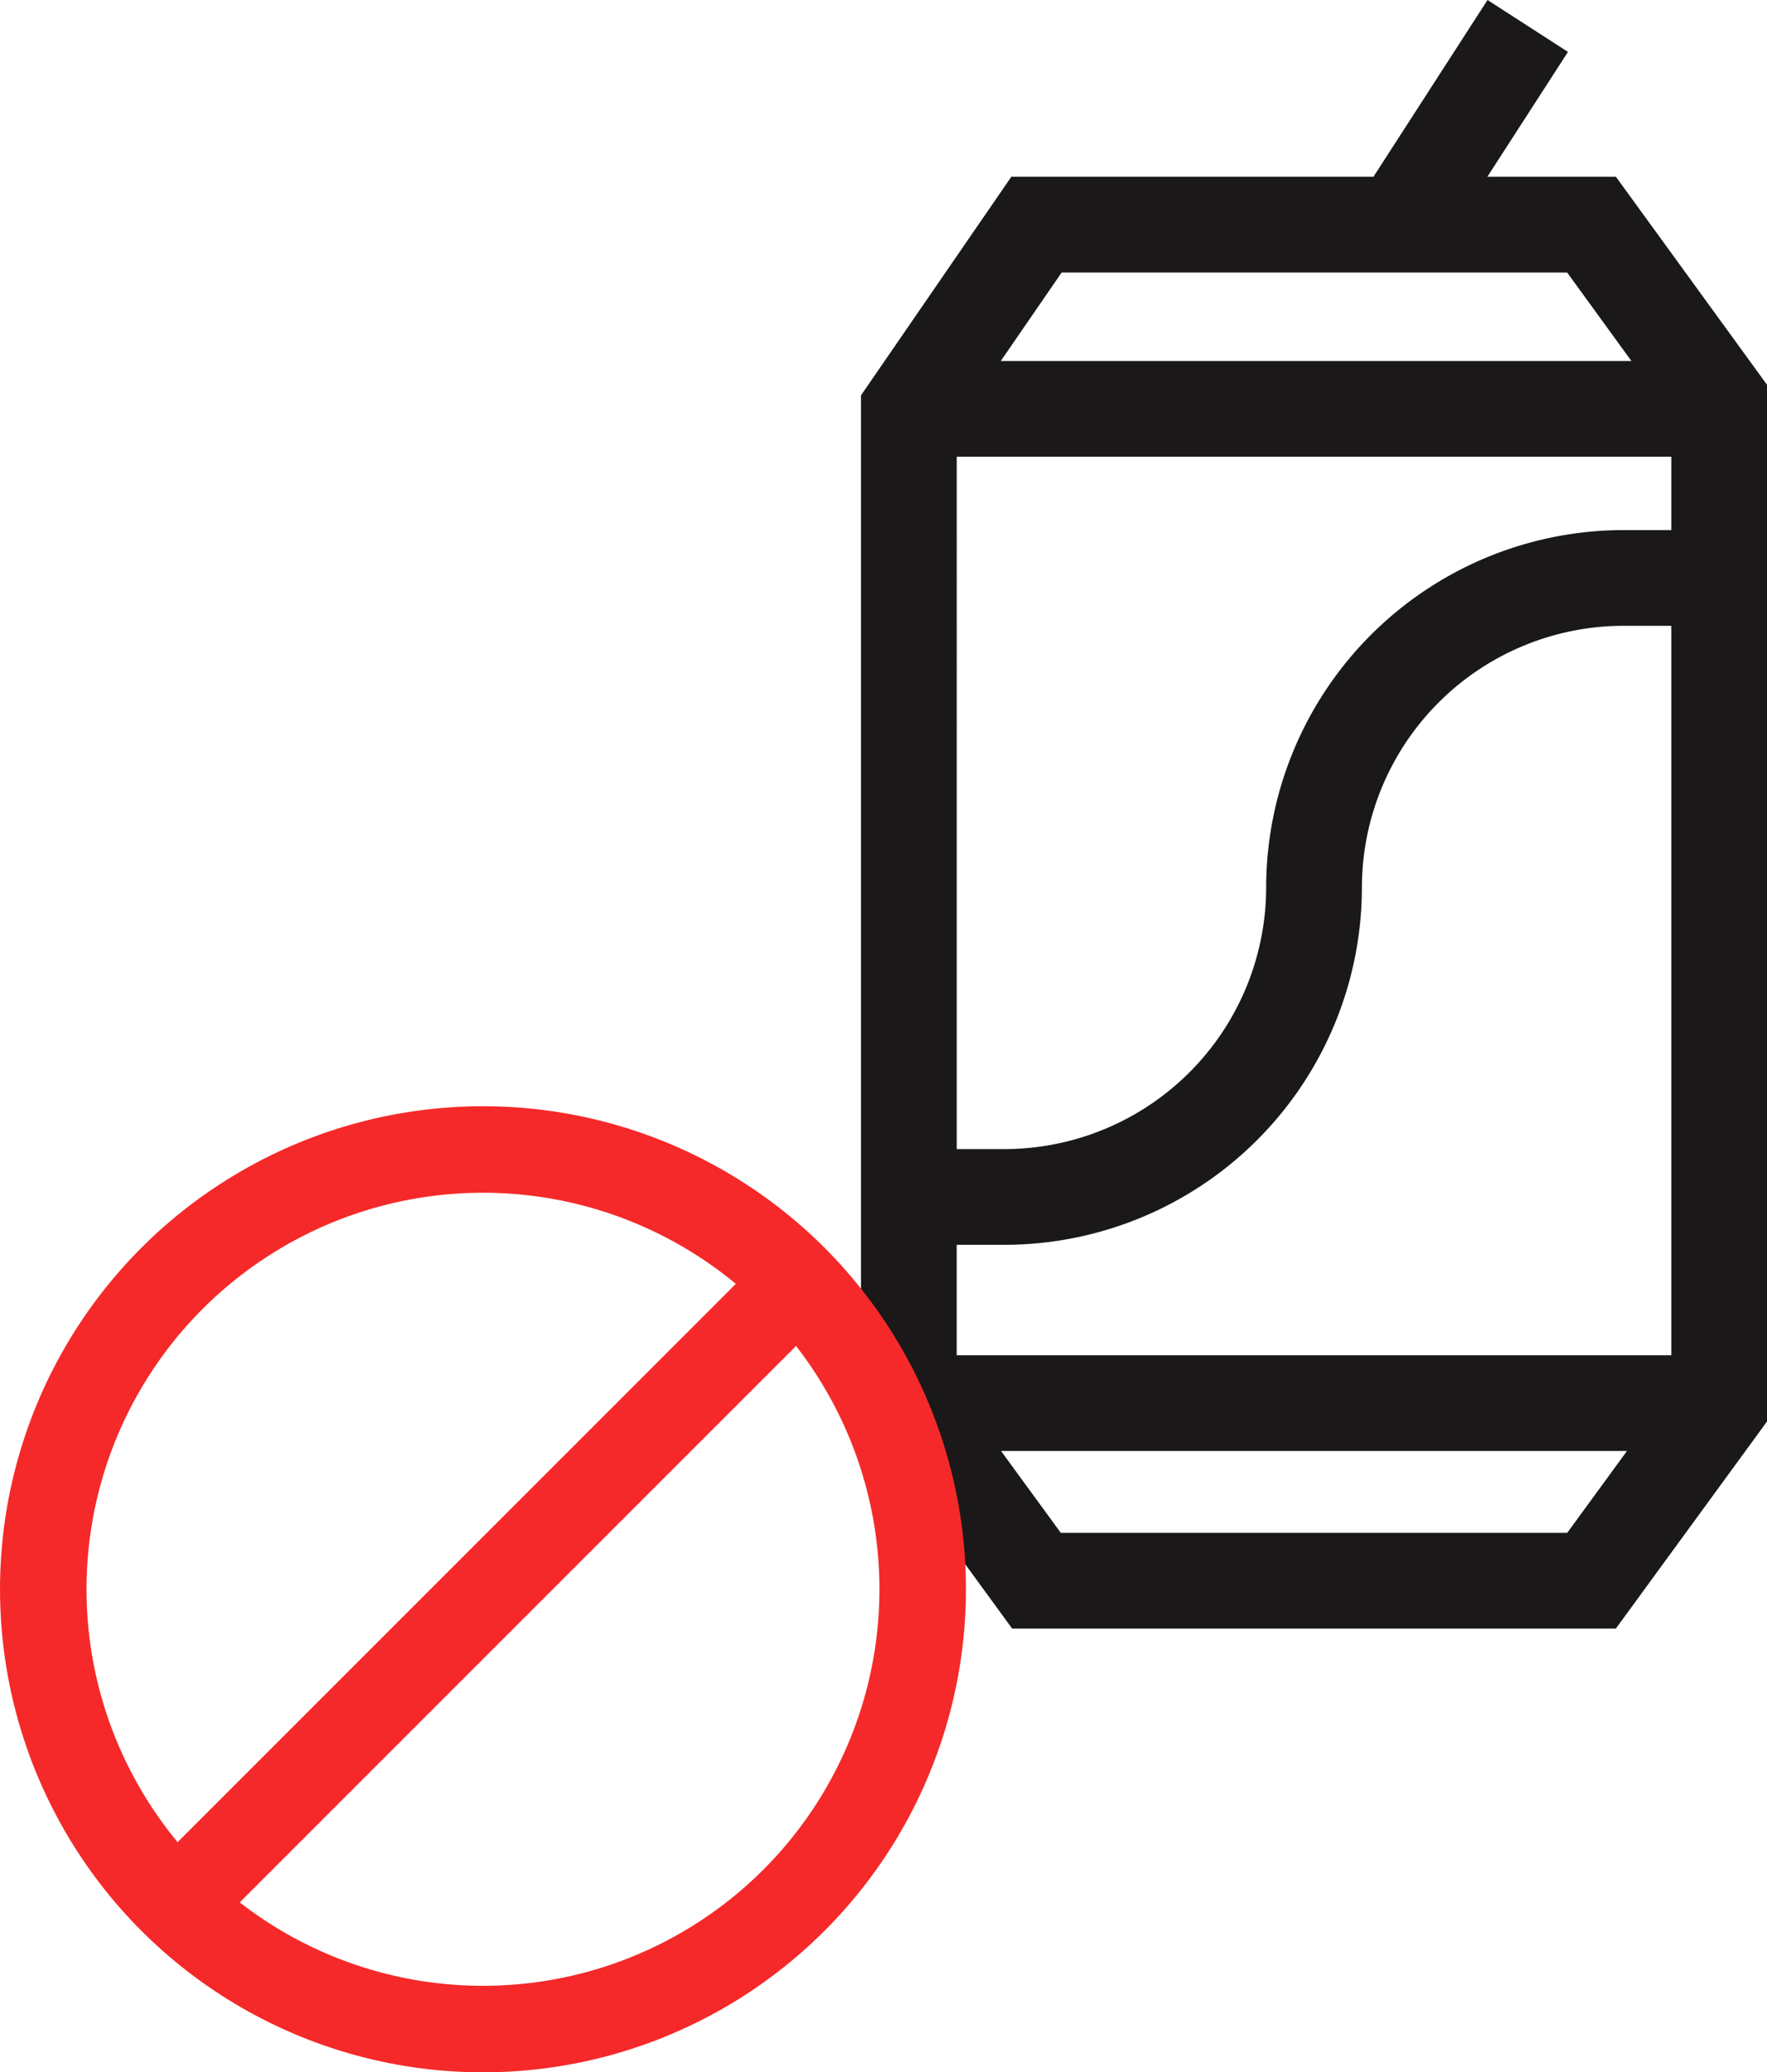 <?xml version="1.0" encoding="UTF-8"?>
<svg xmlns="http://www.w3.org/2000/svg" width="122.565" height="143.718" viewBox="0 0 122.565 143.718">
  <g id="Group_180" data-name="Group 180" transform="translate(-859 -2016.282)">
    <path id="can_2185371" d="M165.92,12.261H157L162.593,3.6,157.014,0,149.1,12.261H123.982L113.556,27.417V98.581l10.485,14.361h41.874L176.4,98.581V26.686ZM127.472,18.9h35.065l4.457,6.135H123.252ZM120.194,93.99V86.329h3.319A24.811,24.811,0,0,0,148.3,61.545,18.166,18.166,0,0,1,166.442,43.4h3.319V93.99H120.194Zm46.248-57.228a24.812,24.812,0,0,0-24.783,24.783A18.166,18.166,0,0,1,123.514,79.69h-3.319V31.673h49.567v5.089Zm-3.9,69.542H127.414l-4.144-5.676h43.417Z" transform="translate(805.166 2016.282)" fill="#1a1818"></path>
    <g id="Group_90" data-name="Group 90" transform="translate(859.267 2093)">
      <g id="Ellipse_24" data-name="Ellipse 24" transform="translate(-0.266 0)" fill="none" stroke="#f52929" stroke-width="6">
        <circle cx="33.5" cy="33.5" r="33.5" stroke="none"></circle>
        <circle cx="33.5" cy="33.5" r="30.5" fill="none"></circle>
      </g>
      <line id="Line_33" data-name="Line 33" y1="46.602" x2="46.602" transform="translate(10.313 10.419)" fill="none" stroke="#f52929" stroke-width="6"></line>
    </g>
  </g>
</svg>
